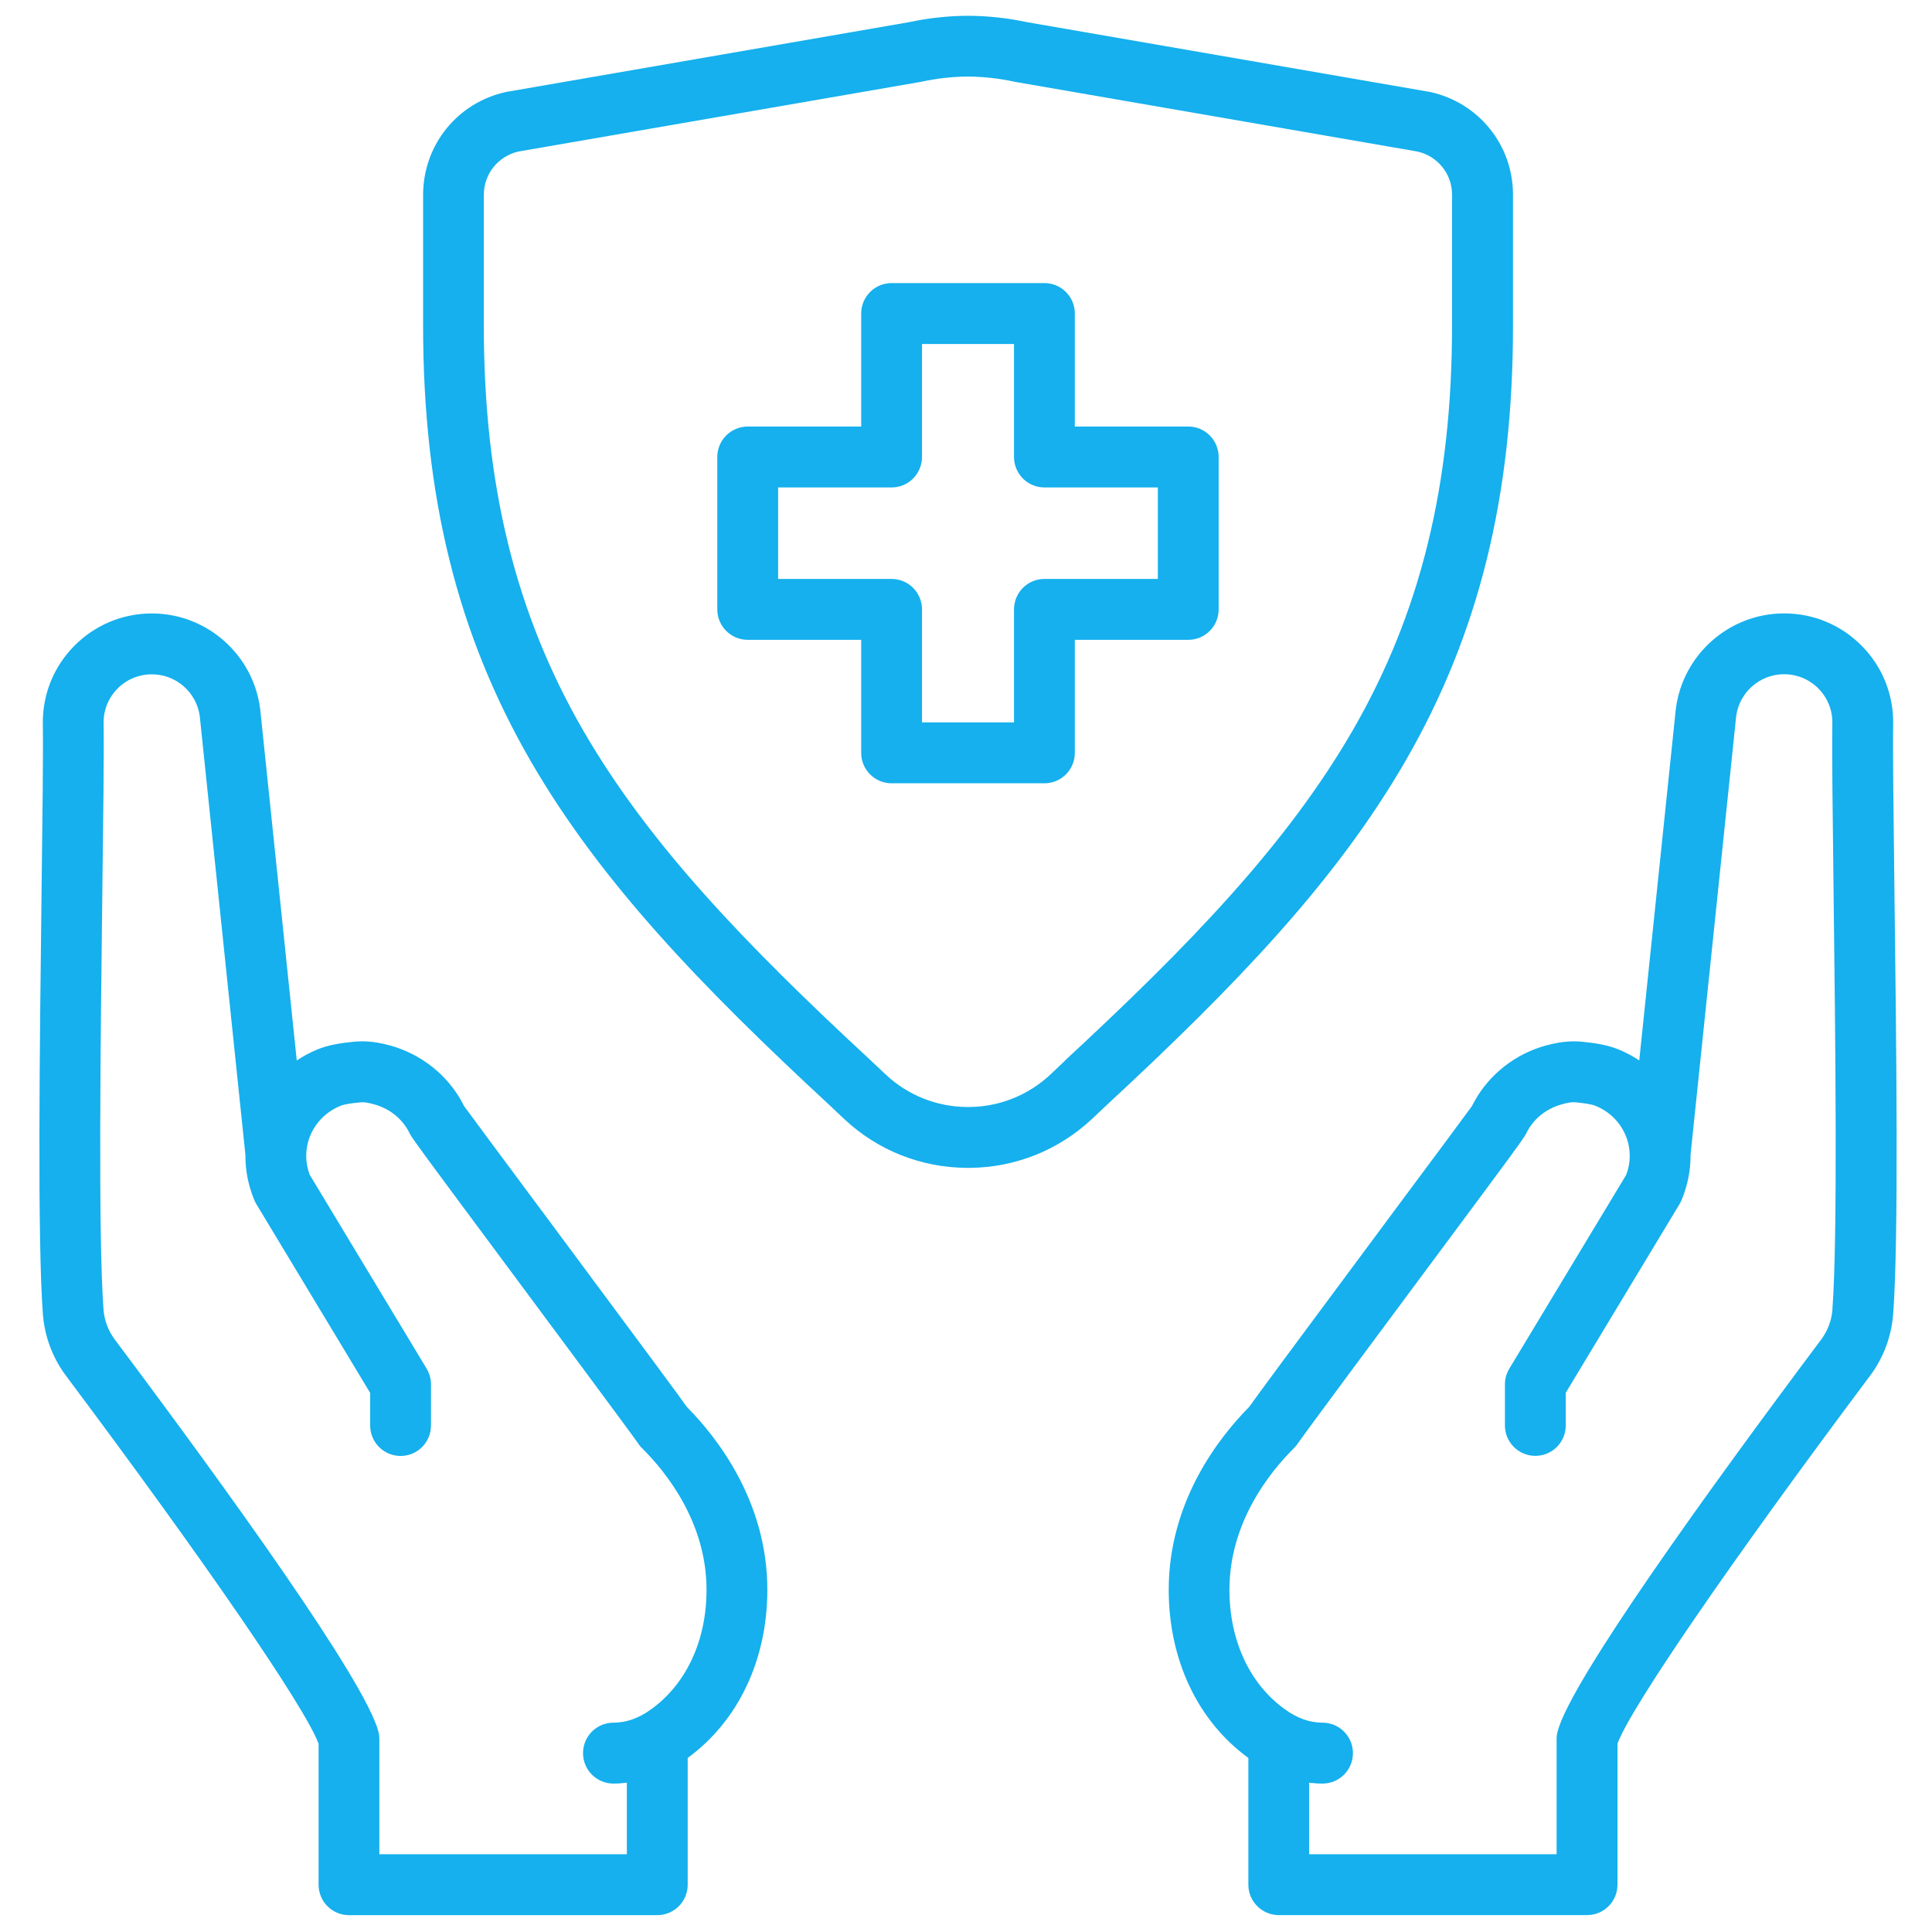 <?xml version="1.0" encoding="UTF-8"?> <svg xmlns="http://www.w3.org/2000/svg" width="40" height="40" viewBox="0 0 40 40" fill="none"> <path d="M29.099 15.755C30.617 13.127 31.325 10.265 31.325 6.746V4.018C31.318 2.996 30.614 2.127 29.613 1.905C29.603 1.903 29.594 1.902 29.584 1.9L21.264 0.459C20.873 0.375 20.475 0.331 20.072 0.327H20.006C19.61 0.331 19.211 0.375 18.821 0.459L10.501 1.9C10.491 1.902 10.482 1.903 10.472 1.905C9.471 2.127 8.767 2.996 8.76 4.022V6.746C8.76 10.265 9.467 13.126 10.986 15.755C12.427 18.247 14.502 20.407 17.171 22.878L17.479 23.169C18.166 23.814 19.065 24.173 20.012 24.179H20.076C21.019 24.173 21.917 23.814 22.608 23.167L22.909 22.883C25.583 20.406 27.659 18.247 29.099 15.755H29.099ZM22.049 21.961L21.745 22.249C21.288 22.676 20.692 22.914 20.072 22.919H20.016C19.391 22.914 18.796 22.676 18.341 22.25L18.03 21.957C15.44 19.558 13.436 17.479 12.074 15.123C10.671 12.695 10.017 10.033 10.017 6.745V4.026C10.02 3.6 10.312 3.237 10.729 3.138L19.046 1.698C19.055 1.696 19.063 1.694 19.072 1.693C19.384 1.625 19.701 1.589 20.01 1.585H20.063C20.379 1.589 20.696 1.625 21.008 1.693C21.016 1.694 21.025 1.696 21.034 1.698L29.351 3.138C29.768 3.236 30.06 3.598 30.063 4.023V6.744C30.063 10.031 29.41 12.693 28.006 15.122C26.645 17.477 24.641 19.557 22.046 21.96L22.049 21.961Z" fill="#15B0ED"></path> <path d="M24.602 8.831H22.253V6.491C22.253 6.143 21.972 5.861 21.624 5.861H18.459C18.111 5.861 17.83 6.143 17.83 6.491V8.831H15.481C15.133 8.831 14.851 9.113 14.851 9.461V12.617C14.851 12.965 15.133 13.247 15.481 13.247H17.83V15.587C17.83 15.935 18.111 16.217 18.459 16.217H21.624C21.972 16.217 22.253 15.935 22.253 15.587V13.247H24.602C24.95 13.247 25.231 12.965 25.231 12.617V9.461C25.231 9.113 24.95 8.831 24.602 8.831ZM23.972 11.986H21.624C21.276 11.986 20.994 12.268 20.994 12.617V14.956H19.089V12.617C19.089 12.268 18.807 11.986 18.459 11.986H16.11V10.092H18.459C18.807 10.092 19.089 9.81 19.089 9.461V7.122H20.994V9.461C20.994 9.81 21.276 10.092 21.624 10.092H23.972V11.986Z" fill="#15B0ED"></path> <path d="M11.226 25.082C10.473 24.069 9.759 23.107 9.609 22.902C9.326 22.327 8.812 21.884 8.186 21.678C7.856 21.574 7.566 21.538 7.3 21.571C7.069 21.594 6.8 21.631 6.558 21.733C6.411 21.795 6.273 21.869 6.144 21.956L5.388 14.691C5.388 14.685 5.387 14.681 5.386 14.675C5.242 13.55 4.279 12.701 3.145 12.701C2.534 12.701 1.961 12.942 1.533 13.377C1.106 13.811 0.877 14.386 0.887 14.996C0.896 15.579 0.88 16.9 0.861 18.431C0.822 21.651 0.772 25.656 0.888 27.207C0.923 27.671 1.089 28.114 1.368 28.486C4.252 32.339 6.322 35.356 6.596 36.102V39.021C6.596 39.369 6.877 39.651 7.225 39.651H13.608C13.956 39.651 14.238 39.369 14.238 39.021V36.396C15.286 35.631 15.887 34.364 15.887 32.915C15.887 31.1 14.862 29.777 14.22 29.128C14.062 28.903 13.499 28.142 11.227 25.082L11.226 25.082ZM13.199 29.865C13.189 29.85 13.183 29.838 13.18 29.832C13.186 29.843 13.193 29.854 13.199 29.865ZM13.479 35.39C13.229 35.573 12.968 35.666 12.701 35.666C12.353 35.666 12.071 35.948 12.071 36.297C12.071 36.645 12.353 36.927 12.701 36.927C12.793 36.927 12.886 36.92 12.978 36.909V38.39H7.854V36.007C7.854 35.953 7.847 35.898 7.833 35.846C7.557 34.794 4.712 30.852 2.374 27.73C2.24 27.551 2.16 27.337 2.143 27.112C2.031 25.616 2.082 21.472 2.119 18.447C2.138 16.906 2.155 15.576 2.145 14.975C2.14 14.706 2.242 14.452 2.43 14.26C2.619 14.067 2.873 13.961 3.145 13.961C3.644 13.961 4.069 14.333 4.136 14.828L5.081 23.91C5.081 23.917 5.081 23.924 5.081 23.932C5.081 24.244 5.143 24.551 5.265 24.846C5.277 24.875 5.291 24.902 5.307 24.929L7.664 28.838V29.514C7.664 29.862 7.946 30.144 8.294 30.144C8.642 30.144 8.923 29.862 8.923 29.514V28.662C8.923 28.662 8.923 28.654 8.923 28.65C8.923 28.638 8.922 28.625 8.921 28.613C8.921 28.604 8.919 28.595 8.919 28.587C8.917 28.576 8.915 28.564 8.913 28.552C8.911 28.543 8.91 28.533 8.908 28.524C8.905 28.514 8.902 28.503 8.9 28.494C8.897 28.483 8.893 28.473 8.891 28.463C8.888 28.454 8.884 28.446 8.881 28.437C8.876 28.425 8.872 28.414 8.867 28.404C8.864 28.396 8.86 28.388 8.857 28.381C8.851 28.369 8.845 28.358 8.839 28.347C8.837 28.343 8.835 28.34 8.833 28.336L6.412 24.322C6.365 24.195 6.34 24.064 6.34 23.933C6.34 23.48 6.615 23.074 7.043 22.898C7.149 22.853 7.346 22.834 7.429 22.827C7.437 22.827 7.444 22.825 7.451 22.824C7.533 22.813 7.652 22.833 7.8 22.88C8.115 22.983 8.36 23.199 8.493 23.489H8.495C8.562 23.609 8.819 23.955 10.216 25.836C11.349 27.361 13.056 29.659 13.202 29.87C13.227 29.911 13.257 29.949 13.292 29.982C13.791 30.477 14.628 31.518 14.628 32.916C14.628 33.963 14.211 34.864 13.479 35.391L13.479 35.39Z" fill="#15B0ED"></path> <path d="M39.222 18.432C39.203 16.9 39.187 15.579 39.196 14.995C39.206 14.385 38.977 13.81 38.55 13.376C38.122 12.94 37.549 12.7 36.938 12.7C35.804 12.7 34.841 13.549 34.697 14.674C34.697 14.68 34.696 14.684 34.695 14.69L33.939 21.955C33.811 21.87 33.674 21.796 33.529 21.735C33.282 21.632 33.014 21.594 32.782 21.571C32.516 21.539 32.226 21.574 31.892 21.68C31.27 21.884 30.757 22.328 30.474 22.902C30.325 23.108 29.608 24.072 28.852 25.088C26.583 28.142 26.022 28.903 25.864 29.127C25.222 29.776 24.197 31.099 24.197 32.914C24.197 34.367 24.8 35.636 25.846 36.396V39.02C25.846 39.368 26.128 39.65 26.476 39.65H32.859C33.207 39.65 33.488 39.368 33.488 39.02V36.101C33.761 35.355 35.831 32.338 38.716 28.485C38.995 28.114 39.16 27.671 39.196 27.206C39.312 25.656 39.262 21.651 39.222 18.432H39.222ZM26.903 29.832C26.899 29.838 26.894 29.849 26.884 29.865C26.89 29.854 26.898 29.843 26.903 29.832ZM37.939 27.112C37.922 27.336 37.842 27.55 37.708 27.73C35.37 30.852 32.525 34.795 32.249 35.846C32.235 35.898 32.228 35.953 32.228 36.007V38.39H27.104V36.909C27.196 36.92 27.289 36.927 27.381 36.927C27.729 36.927 28.011 36.645 28.011 36.297C28.011 35.948 27.729 35.666 27.381 35.666C27.114 35.666 26.853 35.573 26.597 35.385C25.871 34.862 25.454 33.962 25.454 32.915C25.454 31.517 26.291 30.477 26.791 29.981C26.825 29.947 26.854 29.91 26.881 29.87C27.026 29.658 28.73 27.363 29.861 25.842C31.261 23.958 31.52 23.609 31.587 23.487H31.589C31.722 23.198 31.968 22.983 32.278 22.881C32.431 22.832 32.549 22.812 32.631 22.823C32.638 22.824 32.645 22.825 32.653 22.826C32.736 22.834 32.933 22.853 33.043 22.899C33.467 23.074 33.742 23.48 33.742 23.933C33.742 24.064 33.717 24.195 33.67 24.322L31.249 28.336C31.249 28.336 31.245 28.343 31.243 28.347C31.236 28.358 31.231 28.368 31.225 28.38C31.221 28.388 31.217 28.395 31.214 28.404C31.209 28.414 31.205 28.425 31.2 28.436C31.197 28.445 31.194 28.454 31.191 28.462C31.187 28.472 31.184 28.482 31.181 28.493C31.179 28.503 31.176 28.513 31.173 28.523C31.172 28.532 31.17 28.541 31.168 28.55C31.166 28.562 31.164 28.574 31.163 28.585C31.162 28.593 31.161 28.603 31.16 28.611C31.159 28.623 31.158 28.636 31.158 28.648C31.158 28.652 31.158 28.657 31.158 28.66V29.512C31.158 29.861 31.44 30.142 31.788 30.142C32.136 30.142 32.417 29.861 32.417 29.512V28.836L34.774 24.928C34.79 24.901 34.804 24.873 34.816 24.844C34.938 24.549 35.001 24.242 35.001 23.93C35.001 23.923 35.001 23.915 35.001 23.908L35.946 14.826C36.012 14.331 36.438 13.959 36.937 13.959C37.208 13.959 37.463 14.066 37.651 14.258C37.839 14.45 37.941 14.704 37.937 14.973C37.927 15.574 37.943 16.905 37.962 18.447C37.999 21.472 38.05 25.616 37.938 27.111L37.939 27.112Z" fill="#15B0ED"></path> </svg> 